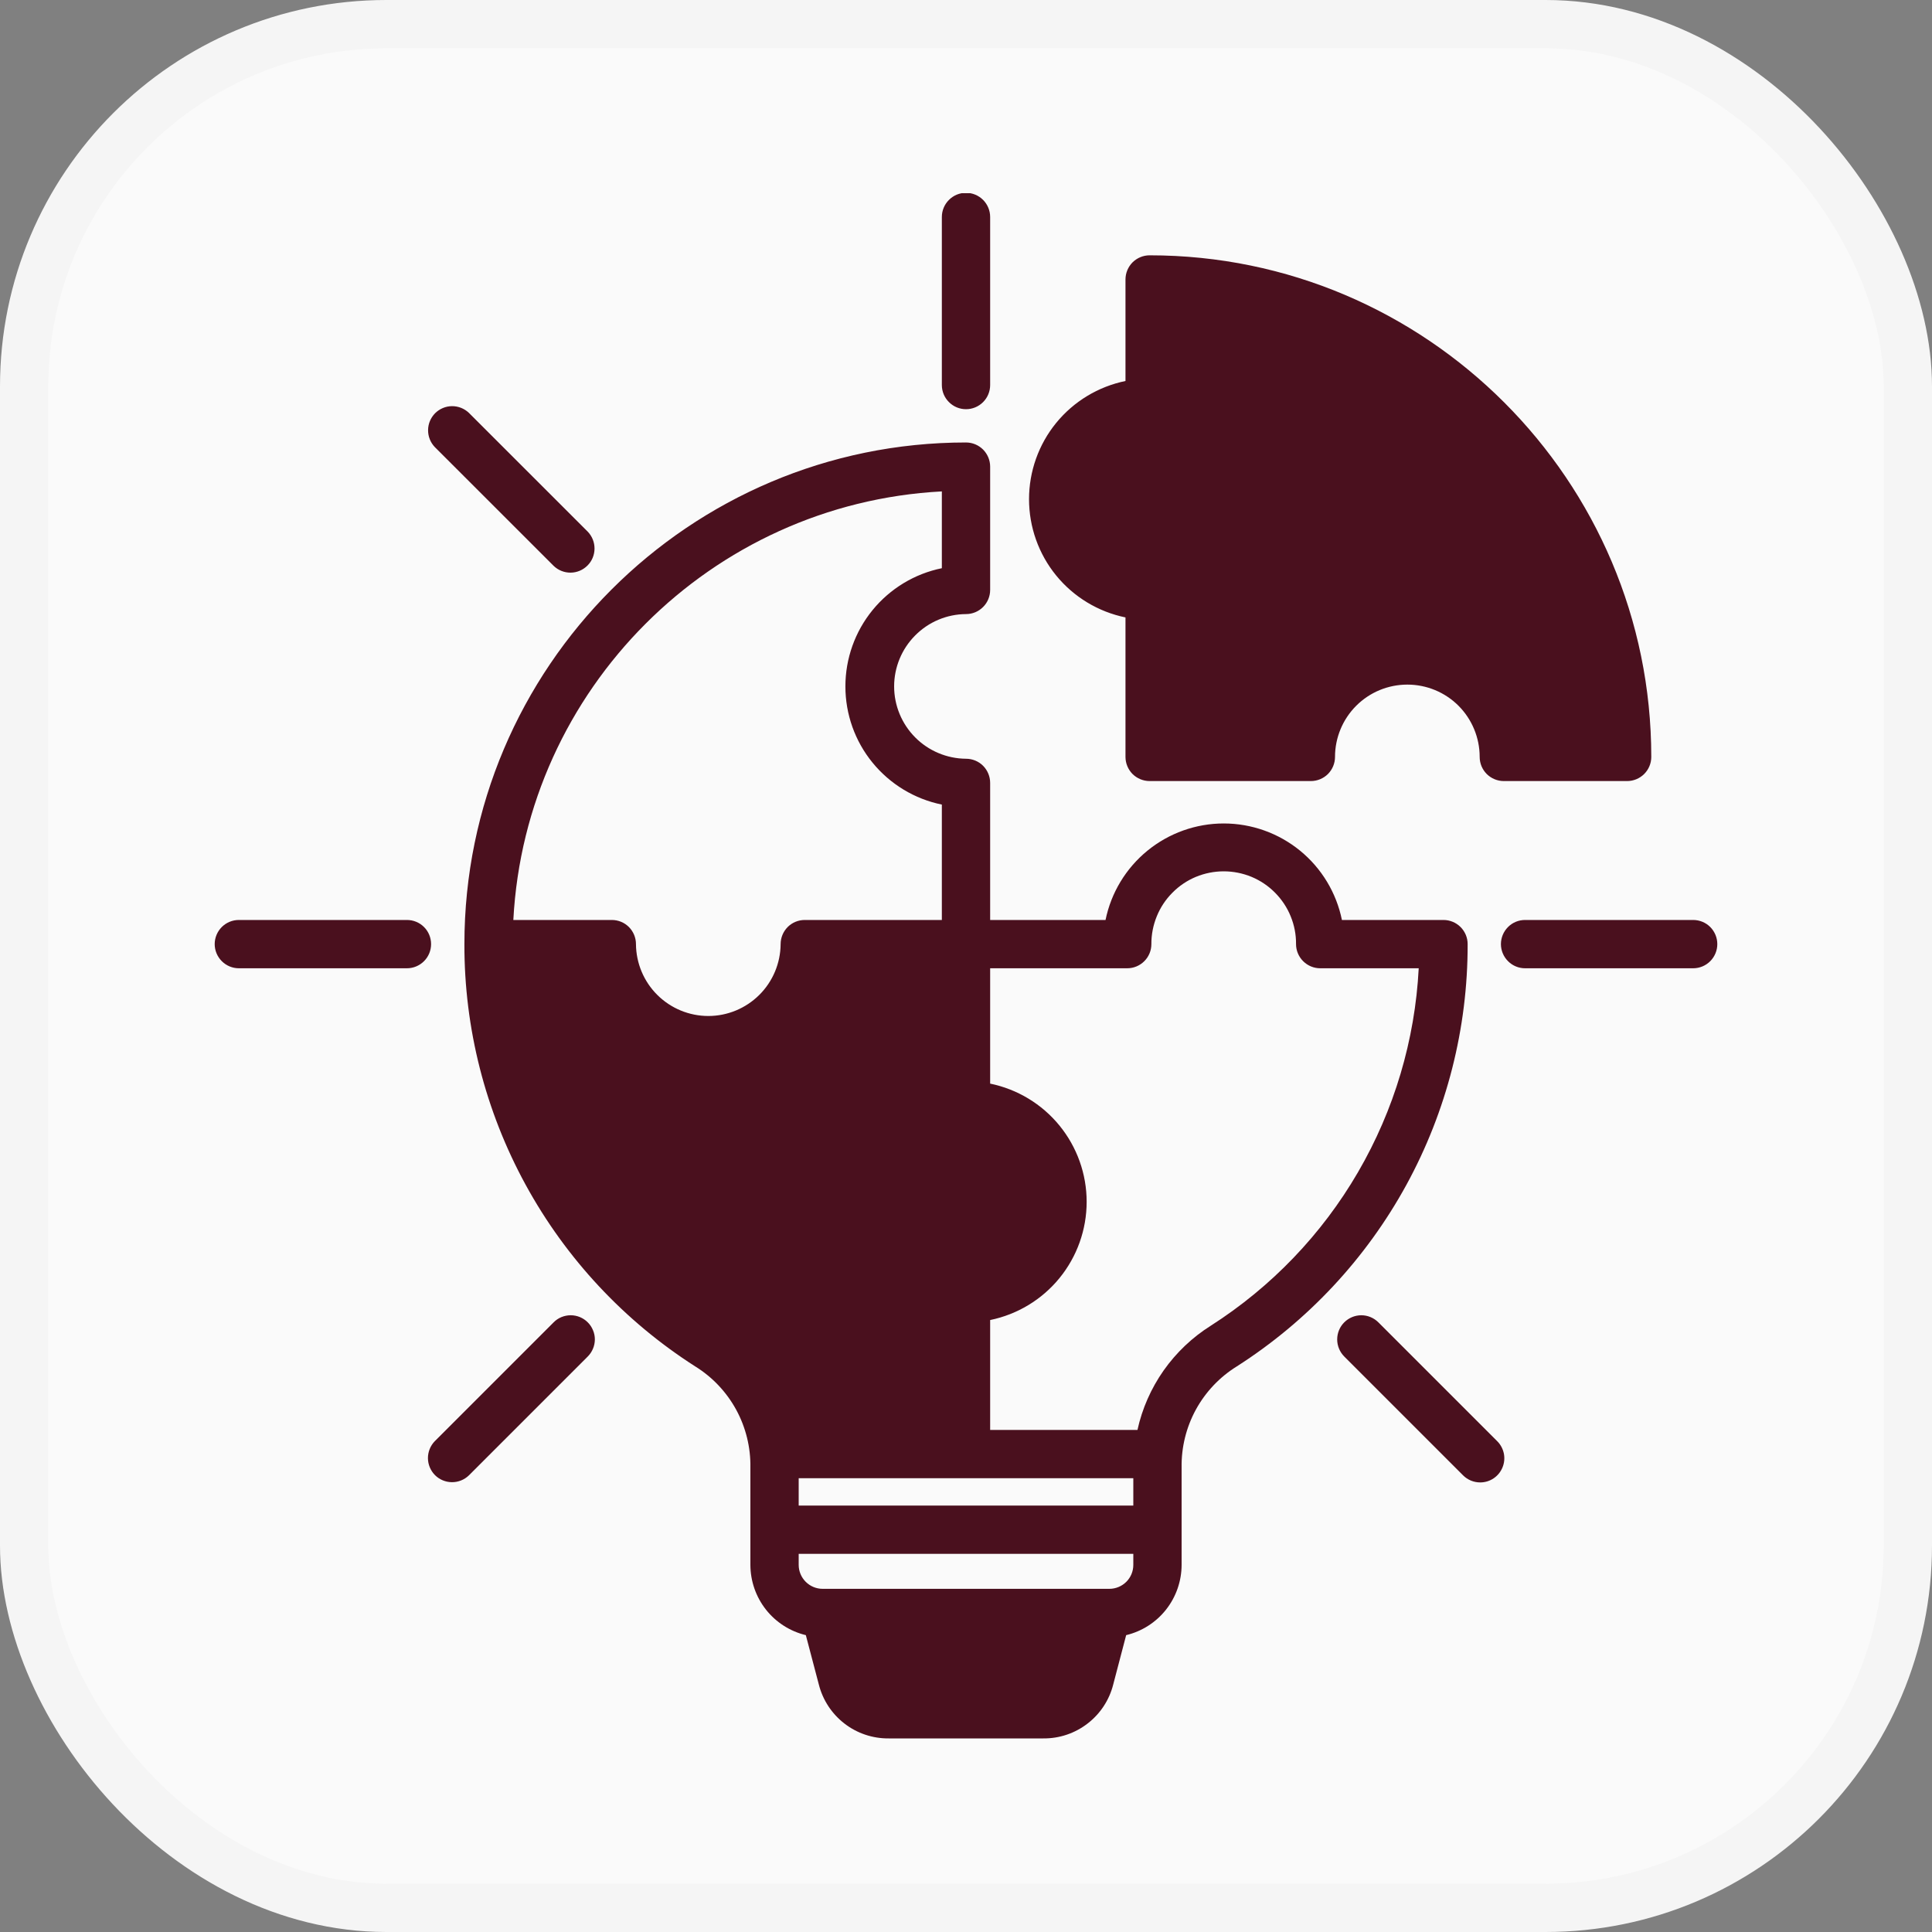 <svg xmlns="http://www.w3.org/2000/svg" width="40" height="40" viewBox="0 0 40 40" fill="none"><rect x="0" y="0" width="40" height="40" fill="#808080" stroke="none"/><rect x="0.5" y="0.5" width="39" height="39" rx="7.5" fill="#FAFAFA" stroke="#F5F5F5"></rect><g clip-path="url(#clip0_4723_28092)"><path fill-rule="evenodd" clip-rule="evenodd" d="M23.802 5.286C29.529 5.286 34.188 9.945 34.188 15.671C34.188 15.804 34.135 15.931 34.041 16.025C33.947 16.118 33.82 16.171 33.688 16.171H31.135C31.069 16.171 31.004 16.158 30.944 16.133C30.883 16.108 30.828 16.071 30.781 16.025C30.735 15.978 30.698 15.923 30.673 15.863C30.648 15.802 30.635 15.737 30.635 15.671C30.635 15.274 30.477 14.893 30.197 14.612C29.916 14.331 29.535 14.174 29.138 14.174C28.74 14.174 28.36 14.331 28.079 14.612C27.798 14.893 27.64 15.274 27.64 15.671C27.64 15.804 27.587 15.931 27.494 16.025C27.4 16.118 27.273 16.171 27.14 16.171H23.802C23.669 16.171 23.542 16.118 23.448 16.025C23.355 15.931 23.302 15.804 23.302 15.671V12.783C22.738 12.667 22.231 12.361 21.867 11.915C21.503 11.469 21.305 10.911 21.305 10.335C21.305 9.76 21.503 9.202 21.867 8.756C22.231 8.31 22.738 8.004 23.302 7.888V5.786C23.302 5.653 23.355 5.526 23.448 5.432C23.542 5.339 23.669 5.286 23.802 5.286L23.802 5.286ZM9.001 9.255L11.462 11.715C11.556 11.806 11.682 11.857 11.814 11.856C11.945 11.855 12.07 11.802 12.163 11.709C12.256 11.617 12.308 11.491 12.309 11.36C12.31 11.229 12.26 11.103 12.169 11.008L9.708 8.548C9.614 8.458 9.488 8.408 9.357 8.409C9.227 8.41 9.102 8.463 9.009 8.555C8.917 8.648 8.864 8.773 8.863 8.903C8.861 9.034 8.911 9.16 9.001 9.255ZM4.945 20.047H8.425C8.558 20.047 8.685 19.994 8.779 19.9C8.873 19.806 8.925 19.679 8.925 19.547C8.925 19.414 8.873 19.287 8.779 19.193C8.685 19.099 8.558 19.047 8.425 19.047H4.945C4.813 19.047 4.686 19.099 4.592 19.193C4.498 19.287 4.445 19.414 4.445 19.547C4.445 19.679 4.498 19.806 4.592 19.9C4.686 19.994 4.813 20.047 4.945 20.047ZM31.575 20.047H35.055C35.188 20.047 35.315 19.994 35.409 19.9C35.502 19.806 35.555 19.679 35.555 19.547C35.555 19.414 35.502 19.287 35.409 19.193C35.315 19.099 35.188 19.047 35.055 19.047H31.575C31.442 19.047 31.315 19.099 31.222 19.193C31.128 19.287 31.075 19.414 31.075 19.547C31.075 19.679 31.128 19.806 31.222 19.9C31.315 19.994 31.442 20.047 31.575 20.047H31.575ZM20.5 7.972V4.492C20.5 4.36 20.447 4.232 20.354 4.139C20.26 4.045 20.133 3.992 20 3.992C19.867 3.992 19.74 4.045 19.647 4.139C19.553 4.232 19.5 4.36 19.5 4.492V7.972C19.5 8.105 19.553 8.232 19.647 8.325C19.74 8.419 19.867 8.472 20 8.472C20.133 8.472 20.26 8.419 20.354 8.325C20.447 8.232 20.5 8.105 20.5 7.972ZM10.628 19.047C10.88 14.269 14.722 10.426 19.5 10.174V11.764C18.936 11.879 18.429 12.186 18.065 12.632C17.701 13.078 17.503 13.636 17.503 14.211C17.503 14.787 17.701 15.345 18.065 15.79C18.429 16.236 18.936 16.543 19.5 16.658V19.047H16.662C16.529 19.047 16.402 19.099 16.308 19.193C16.215 19.287 16.162 19.414 16.162 19.547C16.159 19.942 16 20.321 15.72 20.599C15.439 20.878 15.06 21.035 14.665 21.035C14.269 21.035 13.89 20.878 13.609 20.599C13.329 20.321 13.17 19.942 13.167 19.547C13.167 19.414 13.114 19.287 13.021 19.193C12.927 19.099 12.8 19.047 12.667 19.047L10.628 19.047ZM20.5 22.435C21.064 22.551 21.571 22.857 21.935 23.303C22.299 23.749 22.498 24.307 22.498 24.882C22.498 25.458 22.299 26.016 21.935 26.462C21.571 26.908 21.064 27.214 20.5 27.33V29.605H23.55C23.647 29.163 23.832 28.744 24.092 28.374C24.353 28.004 24.684 27.689 25.067 27.448C26.322 26.646 27.368 25.556 28.116 24.269C28.865 22.982 29.296 21.534 29.373 20.047H27.333C27.201 20.047 27.074 19.994 26.98 19.9C26.886 19.806 26.833 19.679 26.833 19.547C26.835 19.349 26.797 19.154 26.722 18.971C26.648 18.788 26.537 18.622 26.398 18.482C26.259 18.341 26.093 18.23 25.911 18.154C25.729 18.079 25.533 18.04 25.336 18.04C25.138 18.04 24.943 18.079 24.761 18.154C24.578 18.23 24.413 18.341 24.274 18.482C24.134 18.622 24.024 18.788 23.95 18.971C23.875 19.154 23.837 19.349 23.838 19.547C23.838 19.679 23.786 19.806 23.692 19.9C23.598 19.994 23.471 20.047 23.338 20.047H20.5V22.435ZM23.464 32.399V32.171H16.536V32.399C16.536 32.531 16.589 32.657 16.682 32.75C16.775 32.843 16.901 32.895 17.033 32.895H22.968C23.099 32.895 23.225 32.843 23.319 32.75C23.412 32.657 23.464 32.531 23.464 32.399ZM16.536 30.605V31.171H23.464V30.605H16.536ZM20 9.161C14.274 9.161 9.615 13.82 9.615 19.547C9.611 21.288 10.048 23.002 10.883 24.53C11.718 26.058 12.925 27.351 14.392 28.289C14.748 28.509 15.04 28.818 15.241 29.185C15.441 29.552 15.543 29.965 15.536 30.383V32.399C15.537 32.735 15.65 33.061 15.858 33.325C16.066 33.589 16.357 33.775 16.684 33.854L16.953 34.876C17.034 35.197 17.221 35.482 17.483 35.684C17.745 35.887 18.068 35.995 18.4 35.992H21.601C21.932 35.995 22.255 35.887 22.517 35.684C22.78 35.482 22.967 35.197 23.048 34.876L23.316 33.854C23.643 33.775 23.934 33.589 24.142 33.325C24.35 33.061 24.463 32.735 24.464 32.399V30.383C24.457 29.965 24.559 29.552 24.759 29.185C24.96 28.818 25.252 28.509 25.608 28.289C27.075 27.351 28.282 26.059 29.118 24.531C29.953 23.003 30.389 21.288 30.386 19.547C30.386 19.414 30.333 19.287 30.239 19.193C30.146 19.1 30.018 19.047 29.886 19.047H27.783C27.668 18.483 27.362 17.976 26.916 17.612C26.47 17.248 25.912 17.049 25.336 17.049C24.761 17.049 24.203 17.248 23.757 17.612C23.311 17.976 23.004 18.483 22.889 19.047H20.5V16.209C20.5 16.076 20.447 15.949 20.354 15.855C20.26 15.761 20.133 15.709 20 15.709C19.605 15.706 19.226 15.547 18.948 15.267C18.669 14.986 18.512 14.607 18.512 14.211C18.512 13.816 18.669 13.436 18.948 13.156C19.226 12.875 19.605 12.716 20 12.714C20.133 12.714 20.26 12.661 20.354 12.567C20.447 12.474 20.5 12.346 20.5 12.214V9.661C20.5 9.529 20.447 9.402 20.354 9.308C20.26 9.214 20.133 9.161 20 9.161V9.161ZM30.646 30.692C30.58 30.692 30.515 30.679 30.454 30.654C30.394 30.629 30.338 30.592 30.292 30.546L27.831 28.085C27.738 27.991 27.685 27.864 27.685 27.732C27.685 27.599 27.737 27.472 27.831 27.378C27.925 27.284 28.052 27.231 28.185 27.231C28.317 27.231 28.444 27.284 28.538 27.378L30.999 29.839C31.069 29.909 31.116 29.998 31.136 30.095C31.155 30.192 31.145 30.292 31.107 30.383C31.069 30.475 31.005 30.553 30.923 30.608C30.841 30.663 30.745 30.692 30.646 30.692ZM9.001 29.839L11.462 27.378C11.508 27.331 11.563 27.294 11.624 27.269C11.685 27.244 11.75 27.231 11.816 27.231C11.881 27.231 11.946 27.244 12.007 27.269C12.068 27.295 12.123 27.331 12.169 27.378C12.216 27.424 12.252 27.48 12.277 27.54C12.303 27.601 12.316 27.666 12.316 27.732C12.315 27.797 12.303 27.862 12.277 27.923C12.252 27.983 12.215 28.039 12.169 28.085L9.708 30.546C9.614 30.637 9.488 30.688 9.356 30.687C9.225 30.686 9.099 30.634 9.006 30.541C8.914 30.448 8.861 30.322 8.86 30.191C8.859 30.06 8.91 29.933 9.001 29.839Z" fill="#4A101E"></path></g><defs><clipPath id="clip0_4723_28092"><rect width="32" height="32" fill="white" transform="translate(4 4)"></rect></clipPath></defs></svg>